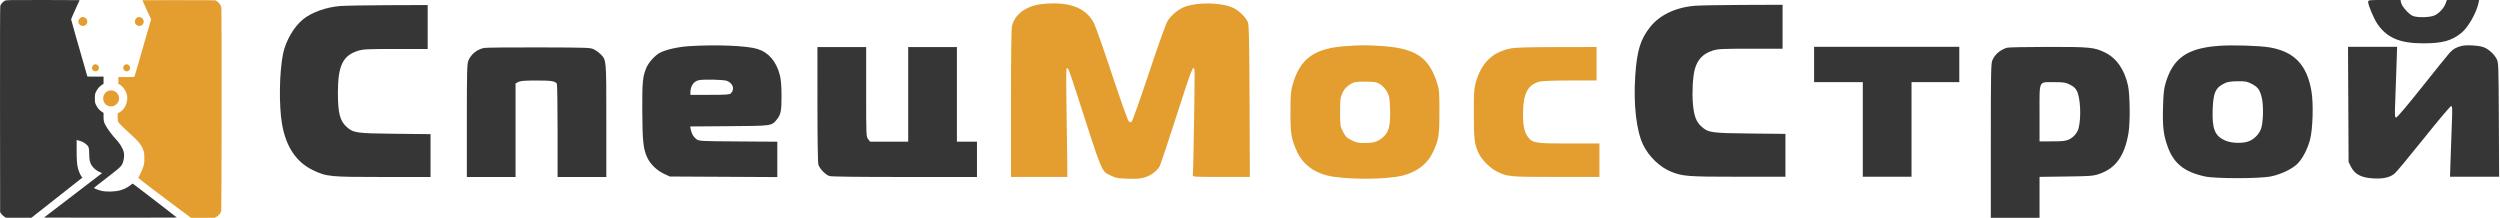 <svg width="2617" height="228" viewBox="0 0 2617 228" fill="none" xmlns="http://www.w3.org/2000/svg">
<path fill-rule="evenodd" clip-rule="evenodd" d="M149.012 0.194C149.012 0.27 151.072 4.81 153.589 10.282L158.166 20.232L157.627 22.009C156.703 25.052 147.559 56.795 144.339 68.138C142.653 74.078 141.107 79.327 140.905 79.805C140.54 80.666 140.479 80.673 132.231 80.673H123.925V84.249V87.825L125.253 88.54C128.9 90.502 132.523 96.04 133.1 100.535C133.987 107.434 130.481 114.775 124.879 117.745L123.153 118.66V122.396C123.153 124.451 123.33 126.597 123.547 127.167C124.102 128.625 127.989 132.562 136.345 140.129C145.496 148.417 148.284 151.999 150.403 158.193C150.981 159.885 151.125 161.407 151.112 165.713C151.097 170.756 151.012 171.367 149.827 174.97C149.128 177.091 147.704 180.436 146.662 182.404C145.619 184.371 144.766 186.051 144.766 186.138C144.766 186.68 167.651 204.138 189.453 220.229L199.983 228H212.251H224.52L226.615 226.939C228.896 225.785 230.876 223.319 231.593 220.74C232.025 219.185 232.172 10.659 231.742 8.063C231.35 5.691 229.332 2.747 227.197 1.431L225.298 0.26L187.155 0.158C166.177 0.102 149.012 0.118 149.012 0.194ZM84.133 18.69C81.746 20.294 81.342 23.746 83.311 25.712C85.187 27.588 88.061 27.681 89.939 25.928C92.192 23.825 91.779 20.212 89.098 18.578C87.439 17.568 85.745 17.606 84.133 18.69ZM143.783 18.33C142.136 19.075 141.293 20.539 141.293 22.654C141.293 24.173 141.49 24.639 142.605 25.753C143.759 26.907 144.158 27.064 145.915 27.064C147.601 27.064 148.087 26.891 149.022 25.957C152.784 22.197 148.624 16.14 143.783 18.33ZM98.645 67.539C96.192 68.542 95.535 71.762 97.402 73.628C98.22 74.446 98.801 74.672 99.996 74.641C101.794 74.594 102.618 74.014 103.341 72.284C104.032 70.634 103.257 68.64 101.589 67.778C100.299 67.111 99.791 67.07 98.645 67.539ZM131.056 67.713C128.885 68.658 128.32 71.39 129.906 73.273C131.149 74.749 132.483 75.075 134.114 74.302C136.954 72.955 136.968 69.114 134.137 67.771C132.64 67.061 132.555 67.06 131.056 67.713ZM113.364 95.101C110.16 96.287 108.024 99.464 108.024 103.042C108.024 110.671 117.143 114.268 122.303 108.674C124.98 105.772 125.382 102.044 123.386 98.639C121.468 95.369 116.949 93.773 113.364 95.101Z" fill="#E39E2F"/>
<path fill-rule="evenodd" clip-rule="evenodd" d="M5.052 0.815C3.056 1.803 0.844 4.291 0.307 6.153C0.042 7.073 -0.05 42.595 0.026 114.8L0.139 222.081L1.309 223.753C1.952 224.673 3.318 225.989 4.344 226.679L6.208 227.932L19.576 227.919L32.944 227.907L38.169 223.773C41.042 221.5 53.058 212.036 64.87 202.742L86.348 185.843L85.555 185.05C84.45 183.947 82.369 179.266 81.603 176.163C80.527 171.801 80.229 167.626 80.226 156.864L80.223 146.54L81.284 146.792C85.123 147.705 87.849 148.994 90.174 150.998C92.941 153.382 93.344 154.591 93.351 160.52C93.359 168.202 94.415 171.8 97.706 175.368C99.701 177.53 102.162 179.242 104.842 180.33L106.902 181.167L76.474 204.453L46.045 227.739L80.664 227.838C99.704 227.892 131.011 227.892 150.234 227.838L185.185 227.739L170.238 216.117C162.017 209.726 151.589 201.714 147.065 198.314L138.839 192.131L136.258 194.088C133.067 196.507 129.23 198.356 125.186 199.424C120.731 200.601 111.652 200.887 107.215 199.99C103.983 199.337 98.363 197.264 98.363 196.725C98.363 196.571 104.485 191.736 111.967 185.983C126.692 174.66 127.448 173.916 128.877 169.326C129.916 165.99 130.216 162.148 129.633 159.622C128.577 155.042 125.446 149.953 120.526 144.819C117.933 142.113 113.819 136.678 111.515 132.915C108.838 128.541 108.397 127.041 108.397 122.308V118.145L106.482 116.905C103.953 115.267 102.011 112.985 100.534 109.916C99.398 107.556 99.328 107.15 99.328 102.974C99.328 98.794 99.398 98.39 100.549 95.962C101.939 93.03 104.223 90.374 106.699 88.811L108.396 87.74L108.396 83.98L108.397 80.219H99.906C95.236 80.219 91.415 80.127 91.415 80.015C91.415 79.903 89.779 74.132 87.778 67.192C85.778 60.251 81.957 46.993 79.287 37.729C76.618 28.465 74.434 20.605 74.434 20.262C74.434 19.92 76.431 15.292 78.872 9.977C81.313 4.663 83.311 0.244 83.311 0.157C83.311 0.071 66.073 -0 45.005 1.56498e-06C6.791 0 6.696 0.002 5.052 0.815Z" fill="#363636"/>
<path fill-rule="evenodd" clip-rule="evenodd" d="M1090.79 4.237C1074.36 6.008 1061.98 15.104 1059.36 27.31C1058.65 30.619 1058.29 58.145 1058.29 108.76V185.211H1087.79H1117.29L1117.19 167.461C1117.14 157.699 1116.77 132.386 1116.38 111.211C1115.98 90.036 1116.04 72.265 1116.51 71.719C1117.93 70.077 1118.91 72.511 1127.36 98.711C1154.89 184.088 1152.67 178.799 1163.09 183.912C1168.16 186.405 1170.09 186.75 1180.69 187.071C1190.01 187.353 1193.88 187.046 1198.45 185.66C1204.89 183.71 1211.41 178.77 1214.01 173.861C1214.92 172.128 1222.74 148.734 1231.37 121.872C1247.91 70.388 1249.5 66.418 1250.43 74.218C1250.89 78.113 1249.21 181.497 1248.65 183.461C1248.18 185.1 1250.06 185.211 1278.25 185.211H1308.34L1308.04 106.461C1307.8 44.613 1307.45 26.851 1306.41 23.71C1304.51 17.956 1295.98 9.989 1288.87 7.328C1275.78 2.432 1252.99 2.356 1240.13 7.167C1233.59 9.614 1226.14 15.795 1222.15 22.082C1220.51 24.674 1212.54 46.945 1202.76 76.273C1193.64 103.658 1185.47 126.645 1184.61 127.355C1183.31 128.438 1182.77 128.287 1181.25 126.415C1180.26 125.188 1172.38 102.928 1163.74 76.948C1155.1 50.967 1146.68 27.114 1145.01 23.942C1136.55 7.805 1118.5 1.247 1090.79 4.237ZM1408.79 48.262C1375.67 50.542 1360.7 61.453 1353.07 88.869C1351.16 95.728 1350.88 99.281 1350.84 117.211C1350.8 140.079 1351.72 145.585 1357.82 158.929C1363.48 171.294 1374.2 179.802 1388.93 183.619C1406.6 188.197 1451.25 188.252 1468.61 183.717C1483.38 179.861 1494.09 171.644 1499.73 159.843C1506.05 146.63 1506.76 142.287 1506.78 117.211C1506.79 96.401 1506.61 94.148 1504.44 87.211C1495.95 60.022 1482.05 50.616 1446.79 48.2C1431.27 47.137 1424.99 47.147 1408.79 48.262ZM1580.79 50.839C1561.71 54.83 1550.31 66.278 1544.57 87.211C1543.07 92.665 1542.79 97.816 1542.8 119.211C1542.81 146.406 1543.53 151.893 1548.38 161.386C1551.59 167.682 1560.08 176.077 1566.53 179.333C1577.85 185.049 1579.58 185.211 1629 185.211H1674.29V167.711V150.211H1642.96C1607.58 150.211 1604.3 149.714 1599.67 143.653C1595.66 138.387 1594.29 132.169 1594.3 119.302C1594.32 97.774 1599.36 88.244 1612.29 85.289C1614.76 84.723 1629.04 84.249 1644.04 84.235L1671.29 84.211V66.711V49.211L1629.54 49.293C1596.98 49.356 1586.25 49.696 1580.79 50.839ZM1445.47 88.731C1448.2 90.623 1450.71 93.562 1452.29 96.718C1454.5 101.133 1454.83 103.234 1455.13 114.875C1455.55 130.694 1454.04 137.388 1448.91 142.517C1443.42 148.013 1438.93 149.644 1429.22 149.68C1421.64 149.707 1419.96 149.362 1414.72 146.711C1409.48 144.06 1408.44 143.012 1405.79 137.711C1402.86 131.863 1402.79 131.343 1402.81 117.211C1402.83 104.228 1403.07 102.169 1405.15 97.533C1407.42 92.467 1411.5 88.679 1417.29 86.27C1418.66 85.698 1424.59 85.344 1430.47 85.484C1440.5 85.723 1441.41 85.92 1445.47 88.731Z" fill="#E39E2F"/>
<path fill-rule="evenodd" clip-rule="evenodd" d="M2479.01 2.25C2479.03 5.591 2485.07 19.833 2488.68 25.057C2498.81 39.745 2512.25 45.394 2536.99 45.369C2556.7 45.35 2566.46 42.65 2576.63 34.407C2583.57 28.779 2592.32 13.503 2594.47 3.25L2595.15 0H2578.27H2561.39L2560.1 3.566C2558.32 8.502 2553.27 13.966 2548.5 16.135C2543.59 18.366 2530.49 18.654 2525.66 16.637C2521.55 14.916 2514.33 6.796 2513.48 2.933L2512.83 0H2495.91C2479.03 0 2478.99 0.005 2479.01 2.25ZM1774.25 6.043C1753.99 7.704 1737.32 15.661 1727.19 28.5C1717.35 40.98 1713.56 52.711 1711.78 79.252C1709.79 108.896 1712.86 136.578 1719.95 151.401C1725.98 163.98 1737.61 175.121 1749.71 179.889C1761.73 184.628 1766.81 185 1819.45 185H1868.99V162.576V140.152L1832.24 139.761C1791.13 139.324 1788.22 138.906 1781.05 132.435C1775.44 127.367 1773.13 121.06 1772.08 107.967C1771.15 96.425 1772.04 80.307 1774.03 72.769C1776.77 62.365 1782.77 56.105 1793.05 52.905C1798.55 51.192 1802.54 51 1832.58 51H1865.99V28V5L1824.74 5.143C1802.06 5.221 1779.33 5.626 1774.25 6.043ZM2322.49 47.993C2289.45 50.443 2274.61 60.898 2266.89 87.171C2265.16 93.051 2264.64 98.037 2264.25 112.391C2263.7 132.773 2264.71 141.341 2269.11 153.5C2275.51 171.167 2286.37 179.885 2307.99 184.699C2318.96 187.142 2366.01 187.084 2377.49 184.614C2387.69 182.42 2398.62 177.302 2404.32 172.054C2409.81 166.99 2415.37 156.62 2418.13 146.3C2421.08 135.262 2421.86 108.236 2419.59 95.216C2414.82 67.76 2401.65 54.044 2375.8 49.603C2365.25 47.791 2336.8 46.932 2322.49 47.993ZM2577.32 47.982C2571.7 49.177 2568.1 51.173 2564.38 55.165C2562.67 56.999 2549.74 73.012 2535.65 90.75C2520.37 109.976 2509.35 123 2508.36 123C2506.84 123 2506.74 121.486 2507.33 106.25C2507.69 97.037 2508.28 80.388 2508.64 69.25L2509.3 49H2483.6H2457.9L2458.2 109.25L2458.49 169.5L2460.79 174.17C2464.77 182.24 2471.27 185.837 2483.42 186.688C2494.63 187.474 2502.13 185.774 2507.04 181.334C2509.16 179.418 2522.94 162.809 2537.66 144.425C2552.38 126.041 2565.07 111 2565.86 111C2567.08 111 2567.2 113.563 2566.65 127.75C2566.3 136.963 2565.71 153.613 2565.34 164.75L2564.68 185H2590.39H2616.09L2615.79 125.25C2615.49 65.756 2615.48 65.482 2613.28 61.357C2610.43 56.039 2604.13 50.657 2598.92 49.095C2593.43 47.453 2582.46 46.888 2577.32 47.982ZM1898.99 67.5V86H1924.49H1949.99V135.5V185H1975.49H2000.99V135.5V86H2025.99H2050.99V67.5V49H1974.99H1898.99V67.5ZM2100.99 49.934C2093.8 52.122 2088.15 56.976 2085.55 63.218C2084.18 66.475 2083.99 76.972 2083.99 147.968V228H2109.49H2134.99V207.071V185.141L2162.74 184.774C2188.01 184.44 2191.08 184.212 2197.03 182.227C2214.66 176.355 2224 163.444 2228.1 139.268C2229.98 128.14 2229.69 98.919 2227.59 89.5C2223.86 72.703 2215.62 60.889 2203.5 54.938C2192.43 49.503 2187.55 49.028 2143.49 49.103C2121.49 49.141 2102.36 49.515 2100.99 49.934ZM2357.02 87.75C2363.58 91.178 2365.51 93.787 2367.58 101.974C2369.72 110.408 2369.16 129.551 2366.6 135.5C2364.43 140.549 2360.61 144.597 2355.49 147.272C2349.55 150.372 2336.42 150.274 2329.22 147.075C2318.47 142.304 2315.52 134.924 2316.22 114.61C2316.86 96.25 2319.36 91.216 2330.18 86.519C2332.24 85.625 2336.96 85.063 2342.63 85.039C2350.7 85.005 2352.38 85.321 2357.02 87.75ZM2166.83 88.606C2170.68 90.526 2172.59 92.255 2174.08 95.166C2177.81 102.487 2178.75 122.875 2175.88 134.205C2174.64 139.11 2170.51 143.859 2165.53 146.12C2162.27 147.601 2158.93 147.96 2148.24 147.978L2134.99 148V118.557C2134.99 83.143 2133.63 86 2150.52 86C2160.45 86 2162.14 86.269 2166.83 88.606Z" fill="#363636"/>
<path fill-rule="evenodd" clip-rule="evenodd" d="M355.948 6.318C341.379 7.513 326.523 12.815 317.442 20.063C307.769 27.783 299.051 42.732 296.287 56.338C292.363 75.655 291.872 110.579 295.25 129.955C299.418 153.854 310.243 169.892 327.83 178.22C342.112 184.984 345.139 185.275 401.149 185.275H450.691V162.851V140.427L413.941 140.036C373.227 139.603 370.056 139.169 363.118 133.077C355.834 126.681 353.682 118.394 353.708 96.841C353.743 68.783 358.883 58.118 374.749 53.18C380.253 51.467 384.235 51.275 414.28 51.275H447.691V28.275V5.275L406.441 5.418C383.754 5.496 361.032 5.901 355.948 6.318ZM721.66 48.304C709.843 49.052 697.451 51.826 690.823 55.208C685.939 57.699 679.064 65.239 676.747 70.645C672.72 80.039 672.185 85.567 672.332 116.275C672.485 148.458 673.466 156.993 678.04 165.926C681.387 172.463 687.928 178.584 695.191 181.974L701.191 184.775L757.441 185.071L813.691 185.368V166.854V148.339L772.763 148.057C733.043 147.783 731.752 147.713 729.013 145.685C725.908 143.385 724.007 140.105 723.073 135.433L722.462 132.379L763.326 132.077C808.323 131.744 807.5 131.856 812.986 125.336C817.38 120.114 818.199 116.017 818.094 99.775C818.023 88.957 817.512 82.963 816.26 78.275C812.455 64.031 804.496 54.842 792.844 51.238C781.821 47.828 749.933 46.514 721.66 48.304ZM506.691 50.187C499.253 51.739 493.062 56.748 490.244 63.493C488.9 66.712 488.691 75.136 488.691 126.243V185.275H514.191H539.691V136.301V87.326L542.641 85.801C544.928 84.618 549.218 84.275 561.707 84.275C577.314 84.275 581.056 84.875 582.926 87.675C583.33 88.28 583.667 110.487 583.676 137.025L583.691 185.275H609.191H634.691V126.243C634.691 61.808 634.805 63.168 628.888 56.933C627.405 55.371 624.391 53.121 622.191 51.933C618.245 49.804 617.459 49.773 564.191 49.616C534.491 49.529 508.616 49.786 506.691 50.187ZM855.697 109.025C855.7 145.046 856.092 170.179 856.684 172.31C857.798 176.321 863.801 182.633 868.006 184.215C869.898 184.927 895.726 185.275 946.756 185.275H1022.69V166.775V148.275H1012.19H1001.69V98.775V49.275H976.191H950.691V98.775V148.275H930.764H910.836L908.764 145.64C906.734 143.06 906.691 142.038 906.691 96.14V49.275H881.191H855.691L855.697 109.025ZM761.145 84.691C767.42 87.313 769.312 93.511 765.118 97.705C763.794 99.029 760.349 99.275 743.12 99.275H722.691L722.697 97.025C722.713 90.237 725.913 85.356 731.233 84.004C735.952 82.806 757.835 83.308 761.145 84.691Z" fill="#363636"/>
</svg>
